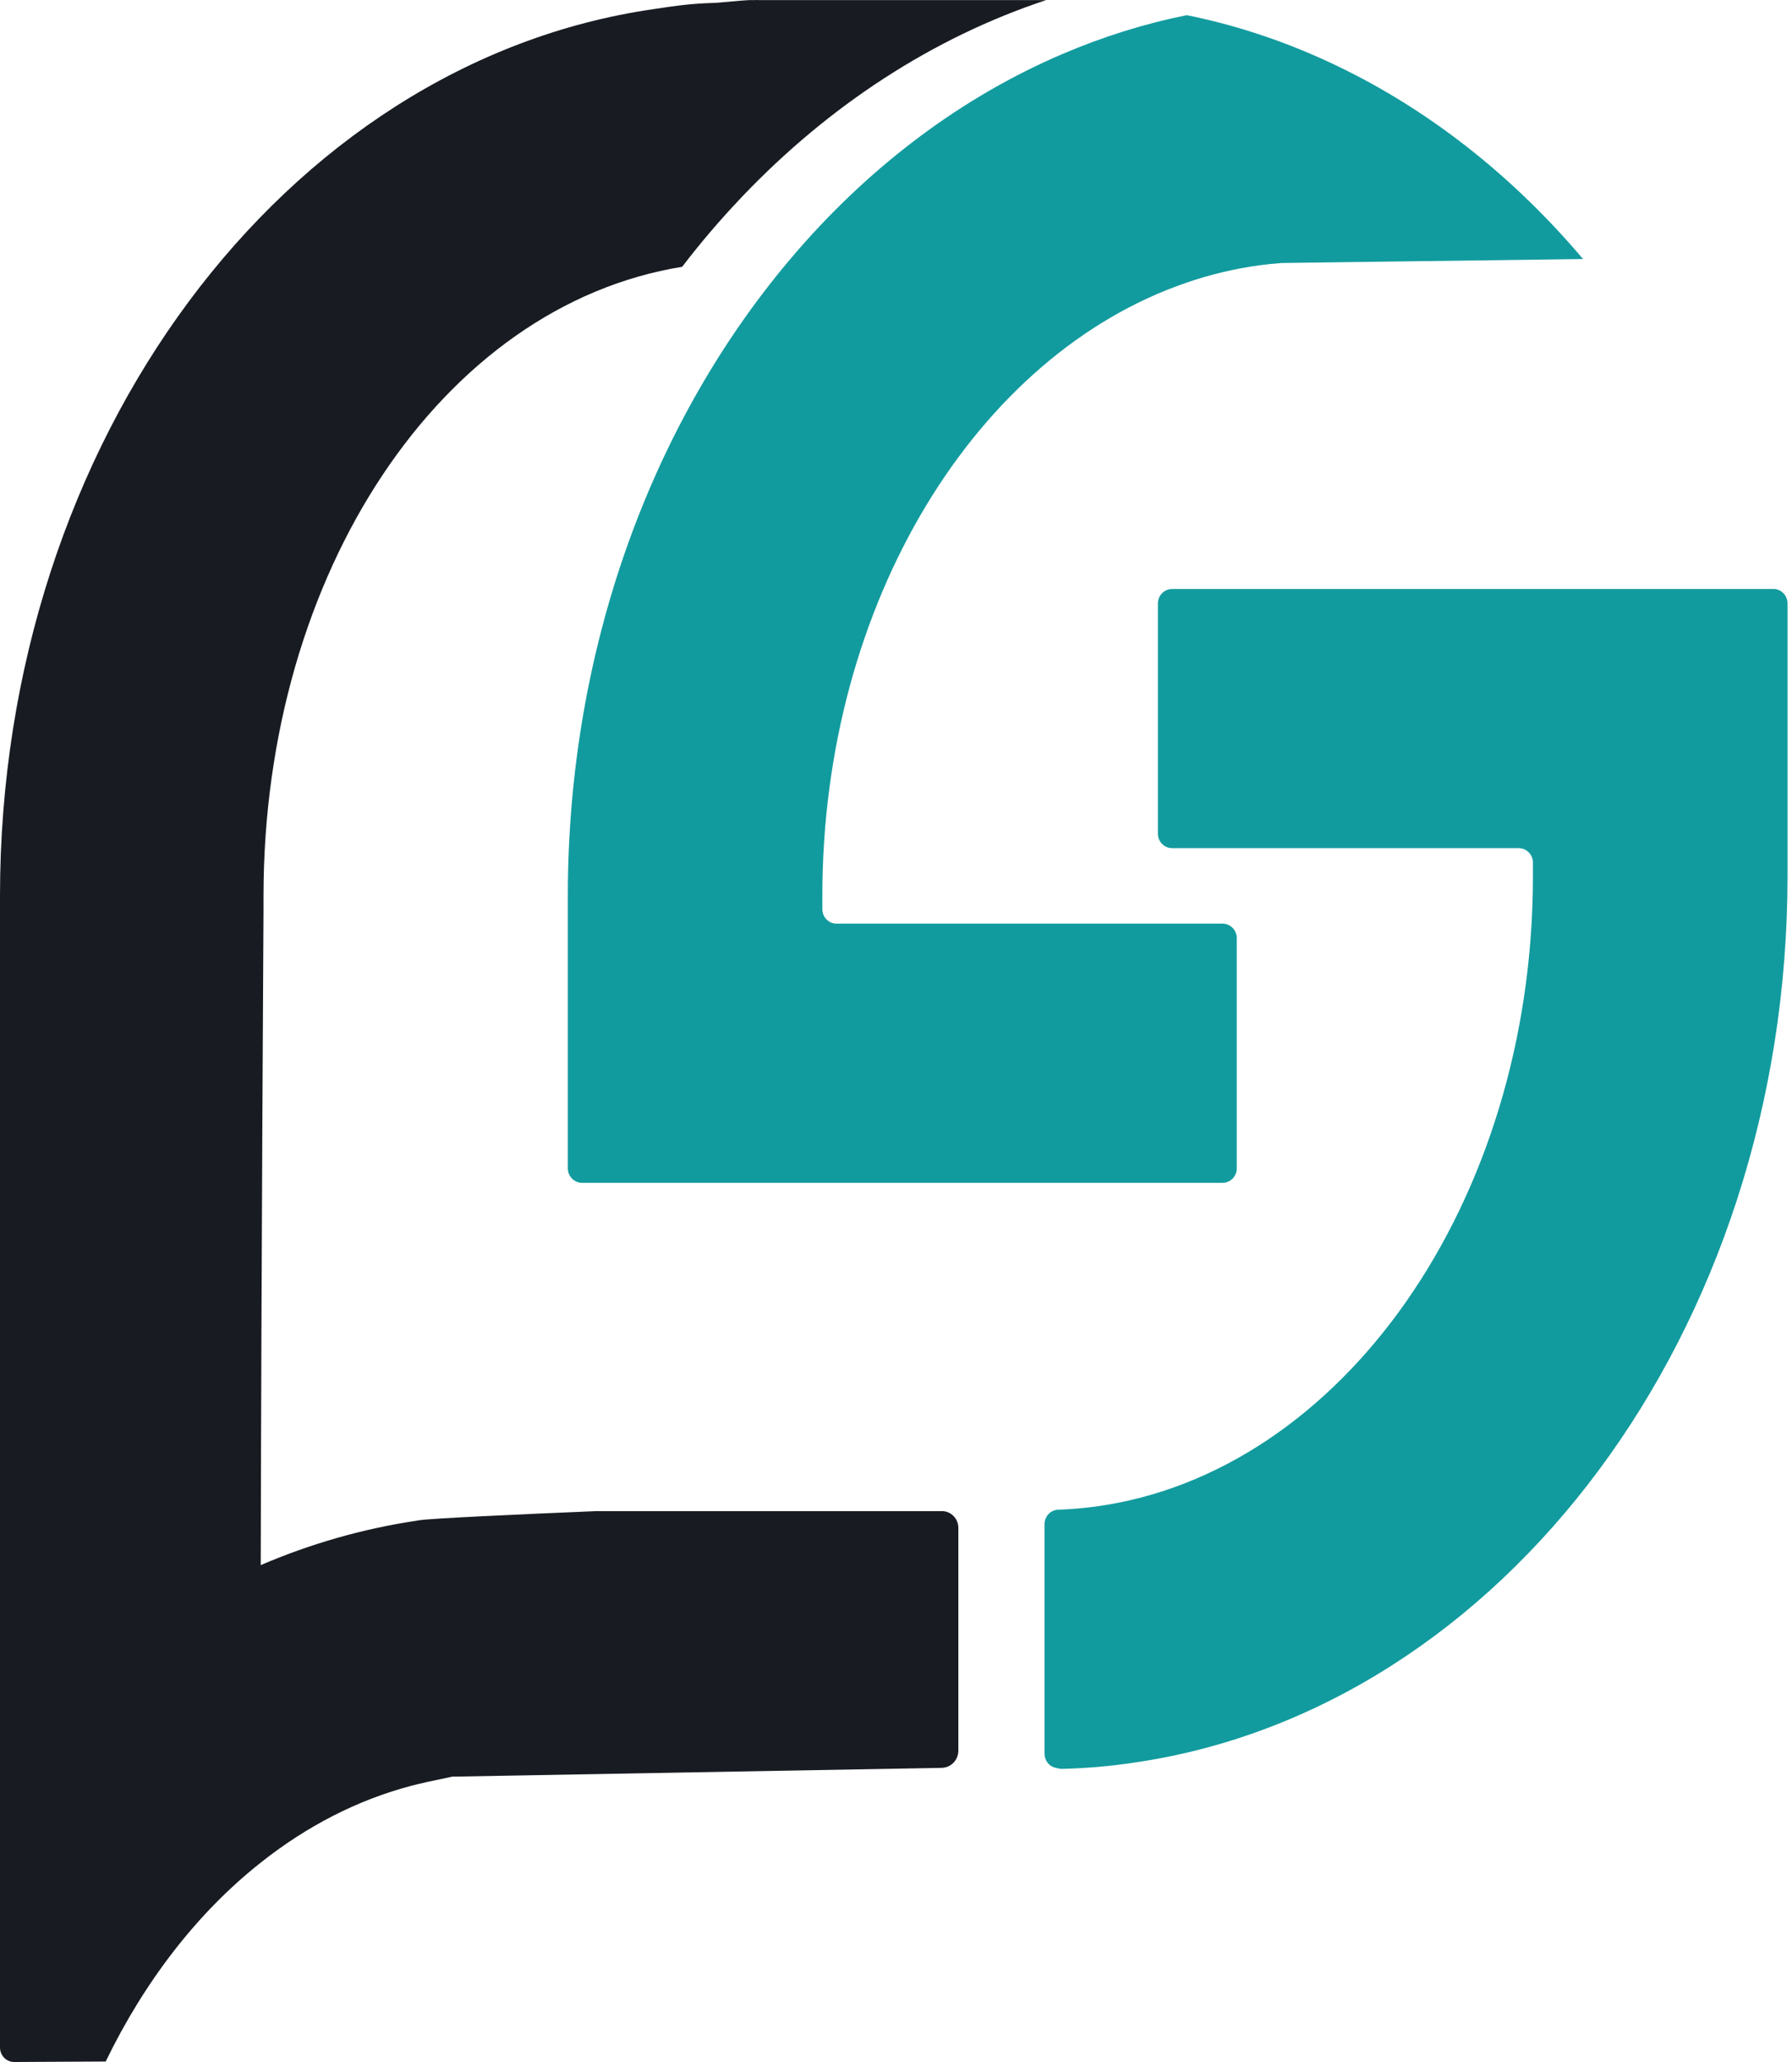 <svg width="60" height="69" viewBox="0 0 60 69" fill="none" xmlns="http://www.w3.org/2000/svg">
<path d="M19.919 50.568C17.203 50.681 14.445 50.81 14.042 50.871C14.009 50.877 13.978 50.88 13.945 50.887C12.139 51.157 10.395 51.659 8.73 52.372C8.751 42.003 8.823 30.568 8.823 30.425V29.978C8.823 19.173 14.789 10.231 22.84 8.928C23.46 8.118 24.117 7.349 24.807 6.625C24.832 6.6 24.853 6.577 24.876 6.551C27.759 3.539 31.206 1.269 35.027 0.003H25.409C25.389 -0.001 25.323 -0 25.259 0.003H25.108C25.108 0.003 25.093 0.003 25.078 0.003L24.806 0.022C24.48 0.05 24.001 0.095 23.975 0.095C23.163 0.116 22.66 0.186 21.871 0.307C9.567 2.09 0 14.72 0 29.977V68.516C0 68.783 0.213 69 0.476 69L3.539 68.984C4.854 66.272 6.629 63.988 8.73 62.328C10.26 61.115 11.96 60.232 13.786 59.753C14.018 59.69 14.573 59.568 15.155 59.449H15.291L31.531 59.157C31.841 59.151 32.088 58.895 32.088 58.58V51.126C32.088 50.818 31.842 50.566 31.538 50.566H19.918L19.919 50.568Z" fill="#181C22"/>
<path d="M26.715 8.373C26.696 8.394 26.675 8.42 26.655 8.443C26.568 8.544 26.483 8.646 26.396 8.746C21.839 14.168 19.012 21.684 19.012 29.977V39.096C19.012 39.363 19.225 39.58 19.488 39.58H40.934C41.197 39.58 41.41 39.363 41.41 39.096V31.392C41.41 31.125 41.197 30.908 40.934 30.908H28.009C27.747 30.908 27.534 30.691 27.534 30.424V29.977C27.534 20.143 32.719 11.85 39.727 9.459C40.518 9.187 41.335 8.991 42.169 8.877C42.416 8.844 42.666 8.819 42.916 8.801L45.02 8.773L53.004 8.668C50.746 6 48.062 3.845 45.093 2.364C43.536 1.586 41.902 0.991 40.206 0.608C40.05 0.571 39.893 0.538 39.733 0.508C38.303 0.796 36.912 1.234 35.574 1.807C32.241 3.229 29.226 5.488 26.715 8.372V8.373Z" fill="#129B9E"/>
<path d="M59.372 19.709H39.245C38.982 19.709 38.769 19.926 38.769 20.193V27.897C38.769 28.164 38.982 28.381 39.245 28.381H50.85C51.113 28.381 51.326 28.598 51.326 28.865V29.312C51.326 40.259 44.902 49.292 36.691 50.412C36.274 50.467 35.854 50.504 35.428 50.52C35.395 50.52 35.361 50.526 35.33 50.533H35.326C35.117 50.588 34.973 50.783 34.973 51.003V58.683C34.973 58.901 35.114 59.097 35.322 59.15C35.365 59.161 35.408 59.171 35.452 59.181C35.493 59.19 35.533 59.193 35.575 59.191C36.385 59.171 37.189 59.101 37.98 58.981C50.283 57.197 59.85 44.568 59.85 29.311V20.192C59.85 19.924 59.637 19.707 59.374 19.707L59.372 19.709Z" fill="#129B9E"/>
</svg>
